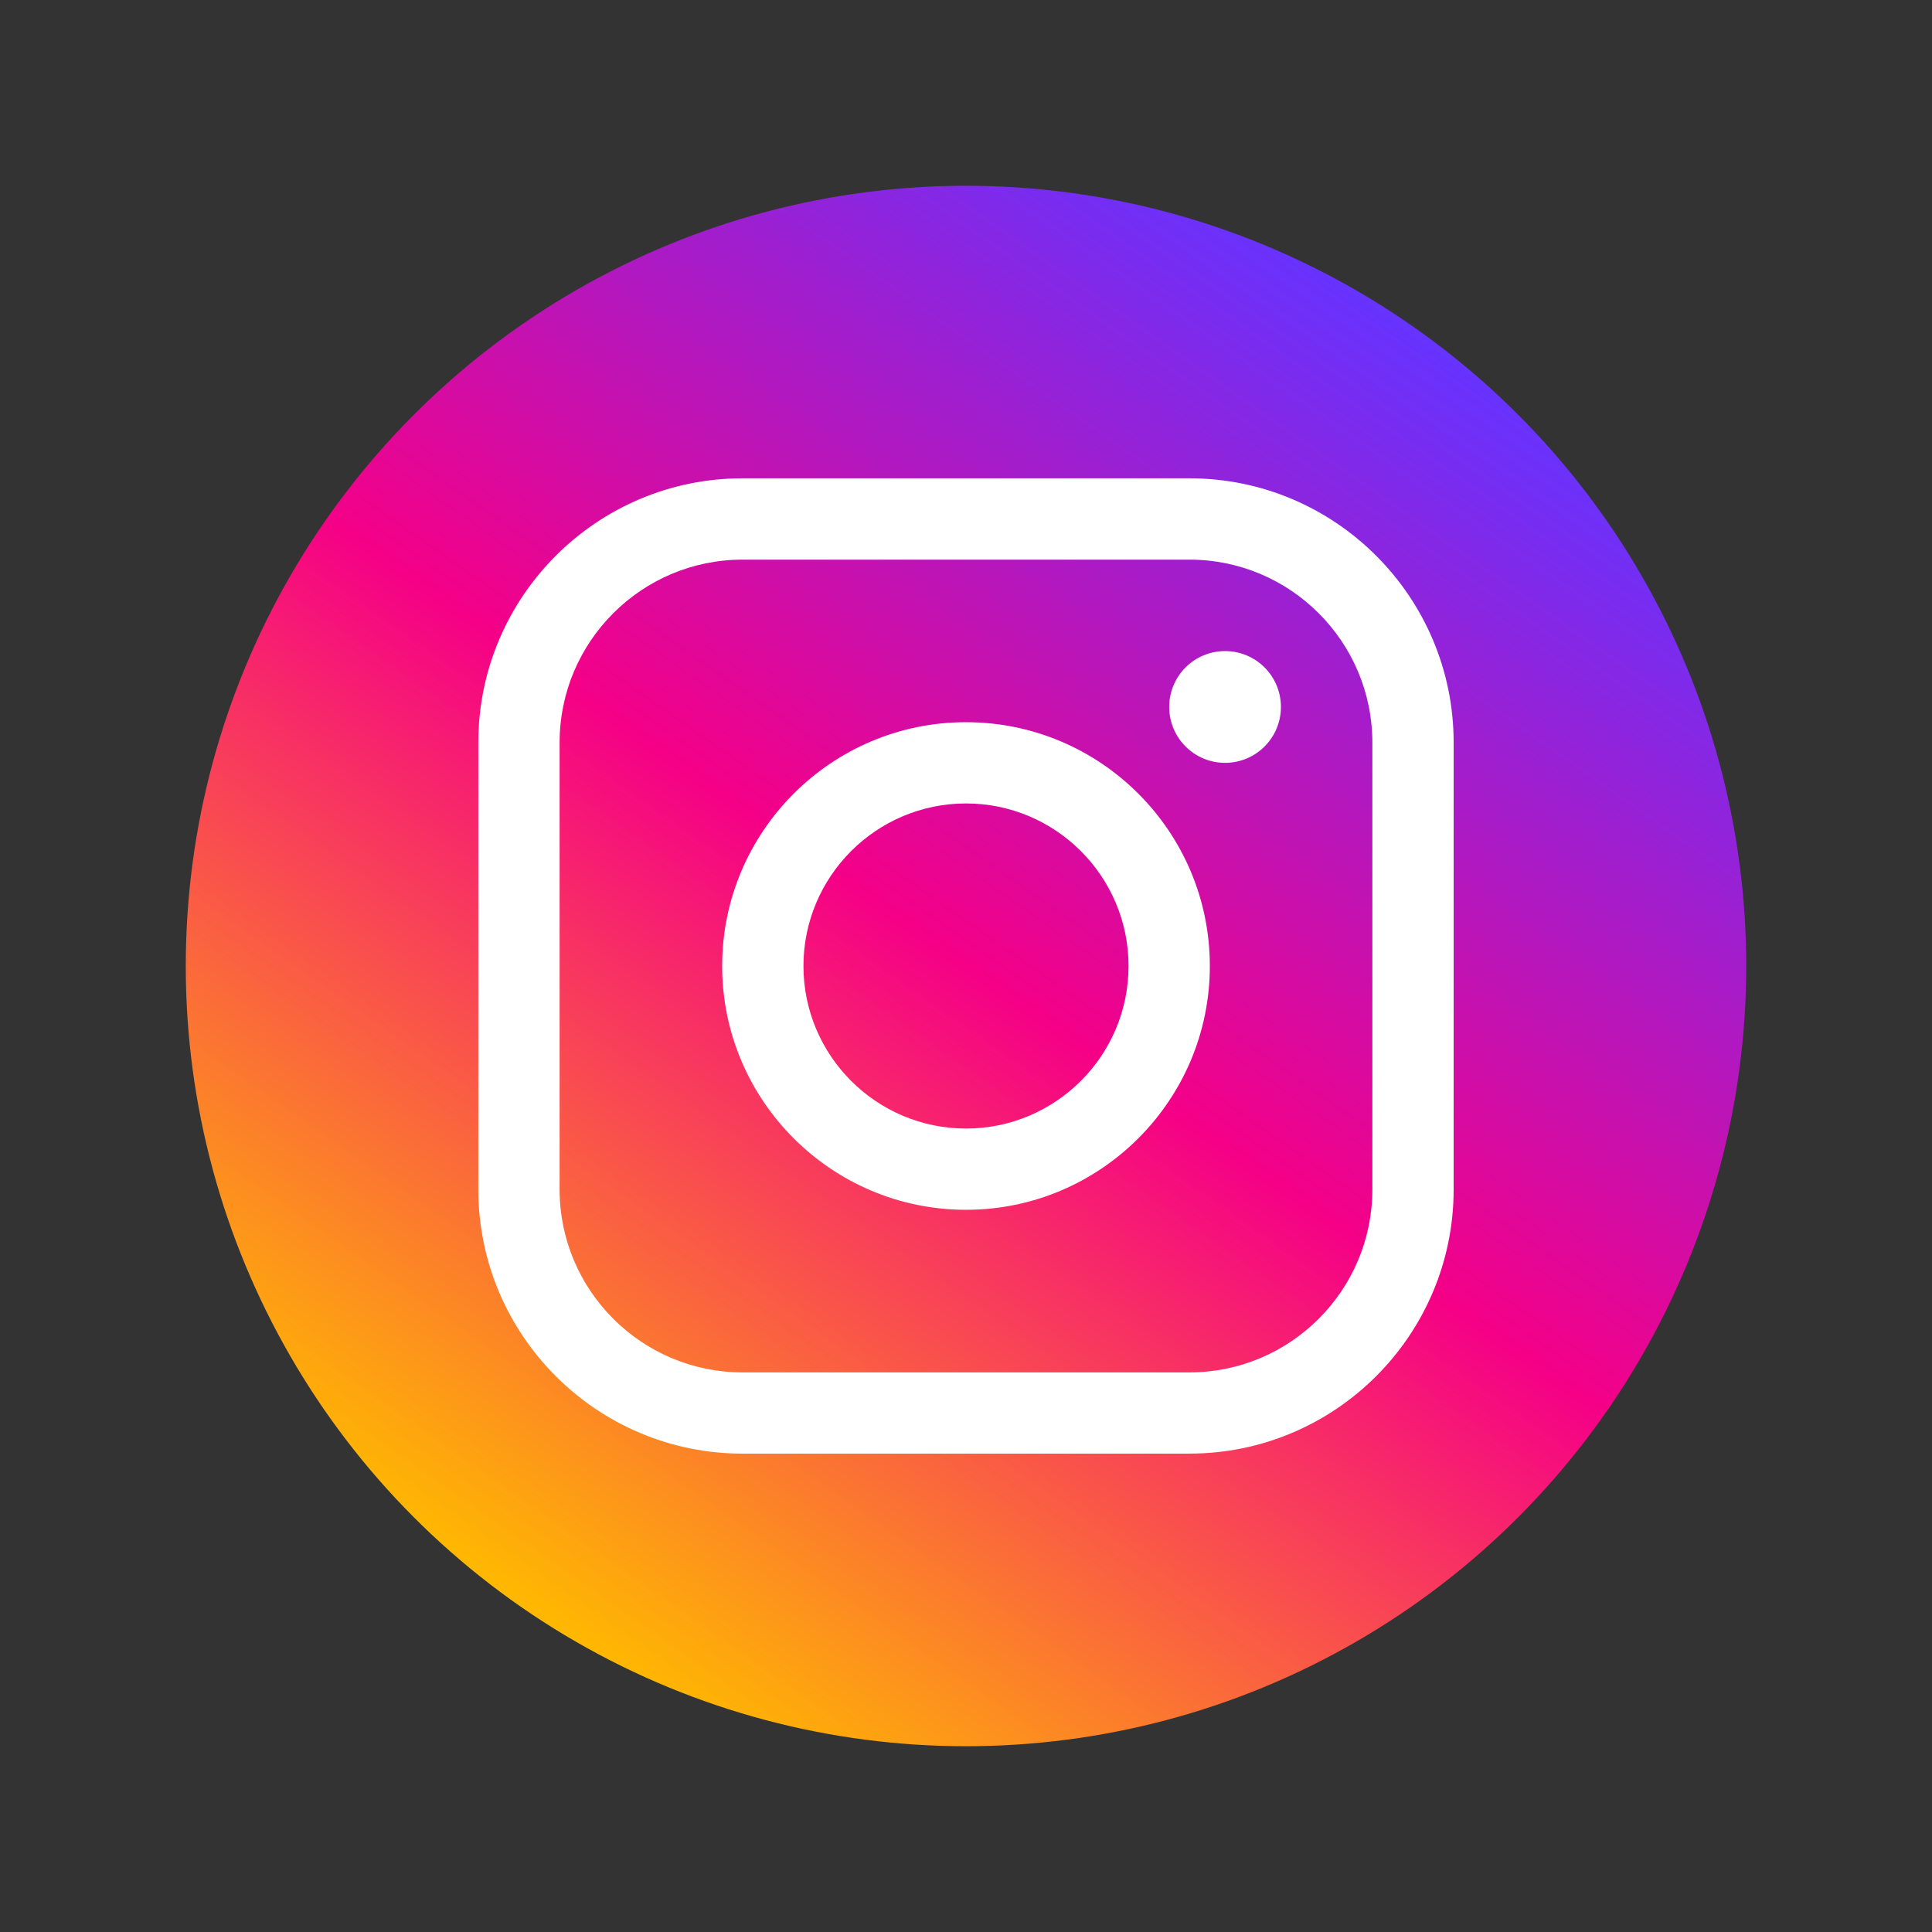 <?xml version="1.0" encoding="UTF-8"?>
<svg xmlns="http://www.w3.org/2000/svg" xmlns:xlink="http://www.w3.org/1999/xlink" id="Layer_1" data-name="Layer 1" viewBox="0 0 52 52">
  <rect x="0" y="0" width="52" height="52" fill="#333333" stroke="none"/>
  <defs>
    <style>
      .cls-1 {
        fill: #fff;
      }

      .cls-2 {
        fill: url(#linear-gradient);
      }
    </style>
    <linearGradient id="linear-gradient" x1="-2956.046" y1="-401.204" x2="-2931.954" y2="-366.796" gradientTransform="translate(2970 -358) scale(1 -1)" gradientUnits="userSpaceOnUse">
      <stop offset="0" stop-color="#ffb900"></stop>
      <stop offset=".5" stop-color="#f50087"></stop>
      <stop offset="1" stop-color="#63f"></stop>
    </linearGradient>
  </defs>
  <circle class="cls-2" cx="26" cy="26" r="21"></circle>
  <g>
    <path class="cls-1" d="m32.015,39.125h-12.031c-3.92,0-7.11-3.189-7.11-7.11v-12.031c0-3.921,3.189-7.11,7.11-7.11h12.031c3.921,0,7.11,3.189,7.11,7.11v12.031c0,3.92-3.189,7.109-7.11,7.109Zm-12.031-24.062c-2.714,0-4.922,2.208-4.922,4.922v12.031c0,2.714,2.208,4.922,4.922,4.922h12.031c2.714,0,4.922-2.208,4.922-4.922v-12.031c0-2.714-2.208-4.922-4.922-4.922h-12.031Z"></path>
    <path class="cls-1" d="m26,32.562c-3.619,0-6.563-2.944-6.563-6.562,0-3.619,2.944-6.562,6.563-6.562s6.563,2.943,6.563,6.562c0,3.618-2.944,6.562-6.563,6.562Zm0-10.937c-2.412,0-4.375,1.963-4.375,4.375,0,2.413,1.963,4.375,4.375,4.375,2.412,0,4.375-1.962,4.375-4.375,0-2.412-1.962-4.375-4.375-4.375Z"></path>
    <path class="cls-1" d="m32.973,17.524c.83,0,1.503.673,1.503,1.504s-.673,1.504-1.503,1.504c-.831,0-1.504-.673-1.504-1.504s.673-1.504,1.504-1.504Z"></path>
  </g>
</svg>
